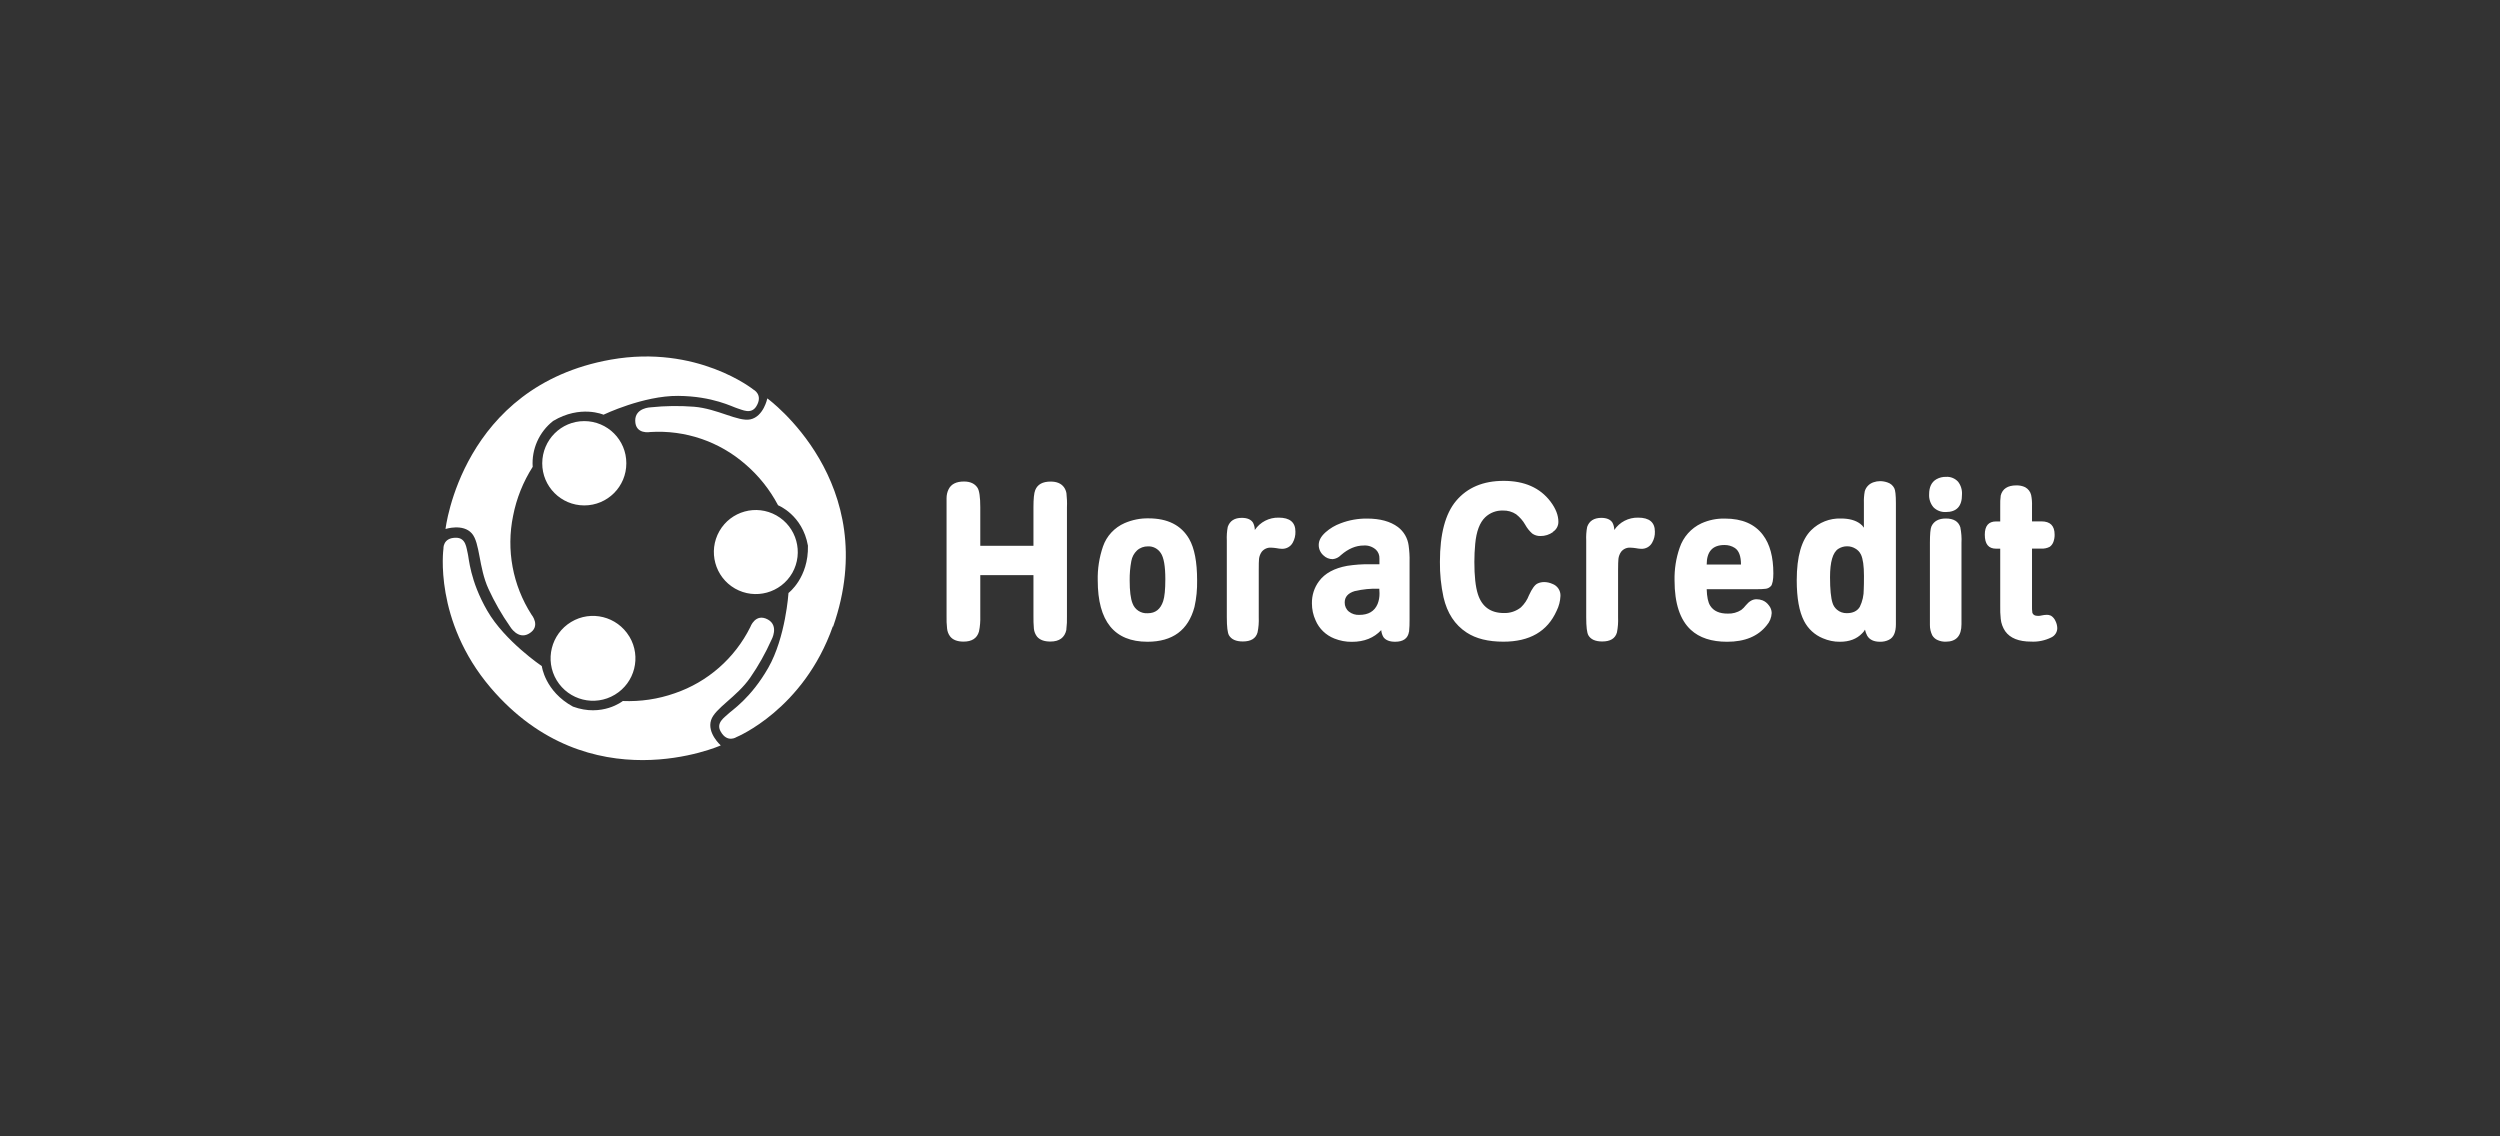 <svg width="220" height="100" viewBox="0 0 220 100" fill="none" xmlns="http://www.w3.org/2000/svg">
<rect x="0" y="0" width="220" height="100" fill="#333333" stroke="none"/>
<path d="M93.842 55.425C93.69 56.114 93.223 56.456 92.434 56.456C91.897 56.456 91.512 56.316 91.266 56.032C91.108 55.83 91.007 55.583 90.982 55.324C90.95 54.938 90.937 54.553 90.944 54.174V50.609H86.265V54.205C86.278 54.667 86.246 55.122 86.151 55.571C85.981 56.171 85.526 56.462 84.794 56.462C84.245 56.462 83.847 56.31 83.607 56C83.455 55.798 83.367 55.558 83.342 55.305C83.304 54.932 83.285 54.566 83.297 54.193V43.845C83.297 43.574 83.354 43.302 83.474 43.062C83.695 42.606 84.143 42.373 84.832 42.373C85.381 42.373 85.779 42.556 86.019 42.922C86.183 43.175 86.265 43.751 86.265 44.642V48.03H90.944V44.642C90.944 43.896 90.994 43.384 91.102 43.125C91.304 42.625 91.752 42.379 92.459 42.379C92.996 42.379 93.381 42.543 93.627 42.872C93.741 43.03 93.817 43.22 93.848 43.409C93.892 43.82 93.911 44.231 93.892 44.642V54.186C93.905 54.597 93.886 55.014 93.836 55.419H93.842V55.425ZM105.113 53.415C104.57 55.45 103.193 56.474 100.977 56.474C98.06 56.474 96.601 54.673 96.601 51.076C96.576 50.065 96.734 49.054 97.062 48.093C97.378 47.17 98.072 46.424 98.969 46.032C99.632 45.748 100.345 45.602 101.065 45.615C102.751 45.615 103.945 46.216 104.645 47.423C105.113 48.238 105.346 49.452 105.346 51.064C105.359 51.86 105.289 52.644 105.113 53.415ZM102.139 48.656C101.892 48.283 101.469 48.061 101.027 48.08C100.668 48.074 100.32 48.2 100.055 48.441C99.79 48.693 99.619 49.016 99.556 49.376C99.449 49.939 99.405 50.508 99.411 51.076C99.411 52.006 99.493 52.676 99.664 53.099C99.866 53.655 100.409 54.009 101.002 53.965C101.678 53.965 102.126 53.611 102.36 52.897C102.486 52.518 102.549 51.873 102.549 50.963C102.549 49.831 102.417 49.06 102.145 48.662H102.139V48.656ZM113.763 47.752C113.574 48.106 113.195 48.314 112.791 48.295C112.633 48.289 112.481 48.27 112.33 48.238C112.172 48.213 112.014 48.2 111.862 48.194C111.54 48.169 111.231 48.308 111.029 48.561C110.903 48.744 110.821 48.953 110.795 49.174C110.776 49.338 110.77 49.673 110.77 50.185V54.319C110.789 54.768 110.757 55.217 110.663 55.659C110.511 56.19 110.082 56.449 109.368 56.449C108.762 56.449 108.364 56.266 108.15 55.906C108.023 55.684 107.96 55.16 107.96 54.319V47.562C107.941 47.164 107.967 46.759 108.042 46.367C108.226 45.836 108.636 45.571 109.274 45.571C109.754 45.571 110.082 45.71 110.265 45.994C110.366 46.19 110.423 46.412 110.423 46.639C110.89 45.938 111.686 45.533 112.525 45.552C113.504 45.552 113.997 45.963 113.997 46.778C114.009 47.12 113.927 47.455 113.763 47.752ZM123.992 55.583C123.903 56.177 123.493 56.474 122.767 56.474C122.281 56.474 121.94 56.335 121.744 56.07C121.63 55.88 121.567 55.665 121.548 55.45C120.911 56.133 120.052 56.481 118.966 56.481C118.435 56.487 117.911 56.386 117.419 56.19C116.68 55.899 116.08 55.324 115.771 54.591C115.556 54.123 115.449 53.617 115.449 53.099C115.436 52.398 115.651 51.709 116.074 51.146C116.585 50.451 117.413 50.002 118.555 49.793C119.218 49.692 119.888 49.642 120.557 49.654H121.39V49.148C121.403 48.864 121.296 48.586 121.094 48.384C120.797 48.112 120.399 47.973 120.001 48.005C119.313 48.005 118.644 48.289 118 48.851C117.804 49.054 117.551 49.18 117.274 49.205C116.977 49.205 116.686 49.092 116.472 48.883C116.2 48.649 116.042 48.308 116.049 47.948C116.049 47.562 116.251 47.195 116.655 46.835C117.04 46.494 117.488 46.228 117.975 46.051C118.713 45.767 119.503 45.628 120.292 45.634C121.441 45.634 122.35 45.881 123.02 46.38C123.537 46.772 123.878 47.36 123.96 48.005C124.023 48.472 124.055 48.946 124.042 49.42V54.528C124.049 54.882 124.03 55.242 123.998 55.596L123.992 55.583ZM121.378 51.81C120.652 51.778 119.919 51.854 119.212 52.018C118.625 52.195 118.334 52.53 118.334 53.017C118.328 53.327 118.461 53.624 118.701 53.82C118.966 54.028 119.294 54.129 119.623 54.11C120.418 54.11 120.955 53.794 121.226 53.156C121.346 52.859 121.403 52.536 121.397 52.214L121.378 51.81Z" fill="white"/>
<path d="M66.565 35.742C66.104 36.513 65.296 36.045 64.885 35.932C64.475 35.818 62.745 34.863 59.676 34.838C56.607 34.813 53.109 36.494 53.109 36.494C53.109 36.494 51.089 35.603 48.677 37.044C47.446 38.011 46.77 39.522 46.877 41.083C46.038 42.398 45.45 43.858 45.154 45.388C44.535 48.384 45.116 51.506 46.77 54.085C46.77 54.085 47.641 55.122 46.549 55.76C45.57 56.329 44.876 55.122 44.876 55.122C44.15 54.085 43.518 52.979 42.988 51.829C42.116 49.926 42.249 47.771 41.523 46.943C40.746 46.051 39.206 46.551 39.206 46.551C39.206 46.551 40.633 33.972 53.76 31.646C61.349 30.306 66.299 34.282 66.299 34.282C66.299 34.282 67.177 34.724 66.565 35.742ZM51.417 44.477C49.371 44.477 47.711 42.815 47.717 40.767C47.723 38.719 49.371 37.057 51.417 37.057C53.463 37.057 55.123 38.719 55.117 40.767C55.123 42.815 53.463 44.477 51.417 44.477Z" fill="white"/>
<path d="M73.289 55.121C70.713 62.447 64.815 64.862 64.815 64.862C64.815 64.862 64.001 65.412 63.42 64.375C62.972 63.598 63.786 63.117 64.089 62.814C64.392 62.511 66.072 61.455 67.606 58.769C69.141 56.082 69.387 52.182 69.387 52.182C69.387 52.182 71.168 50.842 71.098 48.017C70.618 45.305 68.471 44.465 68.471 44.465C67.745 43.087 66.766 41.86 65.592 40.855C63.287 38.845 60.288 37.828 57.239 38.017C57.239 38.017 55.9 38.276 55.9 37.006C55.9 35.868 57.276 35.843 57.276 35.843C58.533 35.71 59.802 35.697 61.065 35.792C63.142 35.963 64.954 37.132 66.034 36.905C67.202 36.652 67.524 35.059 67.524 35.059C67.524 35.059 77.759 42.461 73.314 55.141L73.289 55.121ZM69.722 50.419C68.705 52.189 66.451 52.802 64.677 51.79C62.909 50.773 62.296 48.516 63.306 46.74C64.317 44.977 66.552 44.363 68.32 45.356C70.107 46.361 70.732 48.63 69.722 50.419C69.722 50.413 69.722 50.413 69.722 50.419Z" fill="white"/>
<path d="M67.884 56.316C67.367 57.473 66.742 58.586 66.022 59.629C64.835 61.342 62.903 62.328 62.574 63.377C62.208 64.515 63.427 65.596 63.427 65.596C63.427 65.596 51.891 70.734 43.177 60.52C38.139 54.603 39.023 48.289 39.023 48.289C39.023 48.289 38.953 47.309 40.134 47.322C41.024 47.322 41.043 48.27 41.157 48.681C41.27 49.092 41.34 51.083 42.887 53.757C44.434 56.43 47.679 58.617 47.679 58.617C47.679 58.617 47.944 60.83 50.419 62.182C53.008 63.13 54.808 61.689 54.808 61.689C56.361 61.752 57.908 61.525 59.379 61.007C62.271 60.02 64.658 57.928 66.022 55.191C66.022 55.191 66.47 53.908 67.581 54.521C68.573 55.084 67.891 56.304 67.891 56.304L67.884 56.316ZM54.107 61.133C52.345 62.195 50.053 61.626 48.986 59.862C47.925 58.099 48.494 55.804 50.255 54.736C52.017 53.668 54.309 54.243 55.376 56.007C55.382 56.013 55.389 56.026 55.395 56.032C56.443 57.796 55.869 60.077 54.107 61.133Z" fill="white"/>
<path d="M136.664 46.823C136.342 47.05 135.957 47.177 135.559 47.17C135.3 47.177 135.041 47.101 134.833 46.949C134.587 46.728 134.378 46.469 134.22 46.178C134.018 45.818 133.741 45.508 133.419 45.255C133.078 45.028 132.667 44.914 132.257 44.927C131.676 44.908 131.114 45.123 130.697 45.521C130.217 45.982 129.92 46.76 129.819 47.859C129.769 48.384 129.744 48.915 129.744 49.446C129.744 50.685 129.845 51.633 130.053 52.284C130.407 53.39 131.171 53.947 132.345 53.947C132.888 53.965 133.419 53.788 133.842 53.447C134.151 53.15 134.397 52.79 134.549 52.385C134.814 51.804 135.067 51.45 135.319 51.342C135.496 51.26 135.692 51.222 135.887 51.222C136.134 51.222 136.38 51.279 136.607 51.38C137.049 51.538 137.34 51.968 137.321 52.436C137.302 52.897 137.188 53.346 136.98 53.757C136.171 55.565 134.612 56.468 132.301 56.468C130.962 56.468 129.889 56.203 129.068 55.666C128.026 54.989 127.351 53.953 127.029 52.562C126.808 51.532 126.7 50.489 126.713 49.433C126.713 46.993 127.186 45.211 128.134 44.08C129.125 42.904 130.52 42.316 132.32 42.316C134.151 42.316 135.521 42.923 136.443 44.136C136.91 44.756 137.138 45.35 137.138 45.919C137.144 46.279 136.954 46.621 136.645 46.81L136.664 46.823ZM145.39 47.752C145.201 48.106 144.822 48.315 144.418 48.296C144.26 48.289 144.108 48.27 143.957 48.239C143.799 48.213 143.641 48.201 143.483 48.194C143.161 48.169 142.852 48.308 142.656 48.561C142.53 48.744 142.448 48.953 142.422 49.174C142.404 49.339 142.391 49.674 142.391 50.186V54.319C142.41 54.768 142.378 55.217 142.29 55.659C142.138 56.19 141.709 56.45 140.995 56.45C140.389 56.45 139.985 56.266 139.777 55.906C139.651 55.685 139.587 55.16 139.587 54.319V47.562C139.568 47.164 139.594 46.76 139.67 46.368C139.853 45.843 140.263 45.578 140.907 45.571C141.381 45.571 141.715 45.71 141.898 45.995C141.999 46.191 142.056 46.412 142.056 46.639C142.523 45.938 143.319 45.533 144.159 45.552C145.138 45.552 145.63 45.963 145.63 46.779C145.643 47.12 145.561 47.455 145.39 47.752ZM155.821 51.589C155.714 51.709 155.568 51.785 155.404 51.81C155.139 51.842 154.874 51.854 154.609 51.848H150.189C150.208 52.518 150.309 53.011 150.498 53.302C150.795 53.77 151.313 54.003 152.045 53.997C152.462 54.016 152.879 53.902 153.232 53.675C153.384 53.555 153.516 53.422 153.63 53.27C153.927 52.91 154.236 52.733 154.565 52.733C154.748 52.733 154.924 52.764 155.095 52.828C155.322 52.916 155.518 53.074 155.663 53.276C155.821 53.466 155.903 53.7 155.909 53.947C155.89 54.351 155.733 54.737 155.461 55.04C154.703 55.994 153.548 56.475 151.988 56.475C150.618 56.475 149.551 56.127 148.793 55.426C147.84 54.547 147.36 53.093 147.36 51.077C147.341 50.103 147.486 49.13 147.808 48.207C148.124 47.259 148.812 46.481 149.715 46.058C150.372 45.761 151.079 45.616 151.799 45.635C153.302 45.635 154.419 46.115 155.139 47.076C155.752 47.885 156.055 49.01 156.055 50.464C156.055 51.032 155.979 51.406 155.834 51.595L155.821 51.589ZM152.664 48.22C152.392 48.043 152.07 47.954 151.748 47.961C150.707 47.961 150.189 48.536 150.189 49.68H153.207C153.207 48.94 153.024 48.454 152.664 48.22ZM166.227 56.304C165.98 56.424 165.715 56.481 165.444 56.475C164.901 56.475 164.522 56.298 164.314 55.944C164.225 55.773 164.156 55.596 164.118 55.407C164.055 55.527 163.973 55.634 163.872 55.729C163.398 56.228 162.748 56.475 161.914 56.475C161.396 56.481 160.891 56.374 160.418 56.171C159.698 55.881 159.111 55.337 158.757 54.648C158.328 53.82 158.113 52.625 158.113 51.064C158.113 48.966 158.536 47.499 159.382 46.658C160.077 45.969 161.018 45.597 161.996 45.628C162.716 45.628 163.284 45.78 163.695 46.09C163.827 46.184 163.941 46.304 164.023 46.437V44.263C164.01 43.922 164.036 43.574 164.099 43.233C164.206 42.853 164.503 42.556 164.882 42.436C165.065 42.373 165.254 42.341 165.45 42.341C165.677 42.341 165.905 42.386 166.119 42.462C166.366 42.544 166.574 42.721 166.694 42.955C166.789 43.125 166.839 43.568 166.839 44.276V54.932C166.839 55.634 166.643 56.089 166.246 56.291H166.227V56.304ZM163.758 48.795C163.651 48.567 163.474 48.384 163.253 48.264C163.044 48.138 162.798 48.074 162.558 48.074C162.28 48.068 162.009 48.15 161.775 48.296C161.283 48.612 161.043 49.446 161.043 50.799C161.043 51.861 161.119 52.619 161.264 53.062C161.333 53.289 161.466 53.491 161.649 53.649C161.889 53.858 162.198 53.965 162.52 53.959C163.051 53.959 163.436 53.776 163.663 53.403C163.897 52.922 164.017 52.392 164.01 51.854C164.023 51.614 164.029 51.222 164.029 50.685C164.029 49.806 163.941 49.174 163.764 48.801V48.795H163.758ZM171.234 45.059C170.823 45.078 170.426 44.927 170.141 44.636C169.876 44.32 169.737 43.909 169.763 43.492C169.763 42.86 169.977 42.417 170.407 42.171C170.666 42.025 170.956 41.956 171.253 41.962C171.651 41.937 172.036 42.095 172.307 42.386C172.56 42.708 172.68 43.112 172.654 43.517C172.661 44.547 172.187 45.059 171.234 45.059ZM171.234 45.628C171.922 45.628 172.345 45.887 172.509 46.399C172.598 46.855 172.636 47.322 172.61 47.784V54.939C172.61 55.956 172.149 56.468 171.228 56.468C170.988 56.475 170.754 56.431 170.533 56.336C170.325 56.254 170.154 56.102 170.04 55.912C169.902 55.628 169.826 55.312 169.832 54.989V47.765C169.832 47.006 169.876 46.526 169.965 46.324C170.179 45.862 170.602 45.628 171.234 45.628ZM178.836 53.877C178.893 54.098 179.057 54.199 179.354 54.199C179.455 54.199 179.556 54.187 179.657 54.161C179.802 54.13 179.954 54.105 180.105 54.105C180.238 54.098 180.364 54.13 180.484 54.18C180.667 54.294 180.806 54.465 180.888 54.661C180.983 54.85 181.033 55.059 181.04 55.274C181.04 55.628 180.831 55.95 180.509 56.096C179.96 56.367 179.347 56.494 178.741 56.462C177.655 56.462 176.891 56.159 176.456 55.546C176.241 55.223 176.102 54.85 176.064 54.459C176.026 54.079 176.007 53.694 176.02 53.308V48.283H175.654C174.984 48.283 174.662 47.872 174.662 47.05C174.662 46.279 174.991 45.887 175.654 45.887H176.02V44.541C176.007 44.231 176.026 43.915 176.064 43.605C176.216 43.018 176.67 42.714 177.441 42.714C177.706 42.708 177.971 42.758 178.211 42.872C178.476 43.018 178.672 43.264 178.741 43.561C178.804 43.884 178.83 44.206 178.817 44.535V45.881H179.644C180.421 45.881 180.806 46.267 180.806 47.044C180.812 47.265 180.774 47.48 180.699 47.689C180.636 47.859 180.528 48.011 180.377 48.119C180.149 48.239 179.897 48.289 179.644 48.277H178.817V53.352C178.811 53.523 178.817 53.694 178.842 53.864L178.836 53.877Z" fill="white"/>
</svg>
